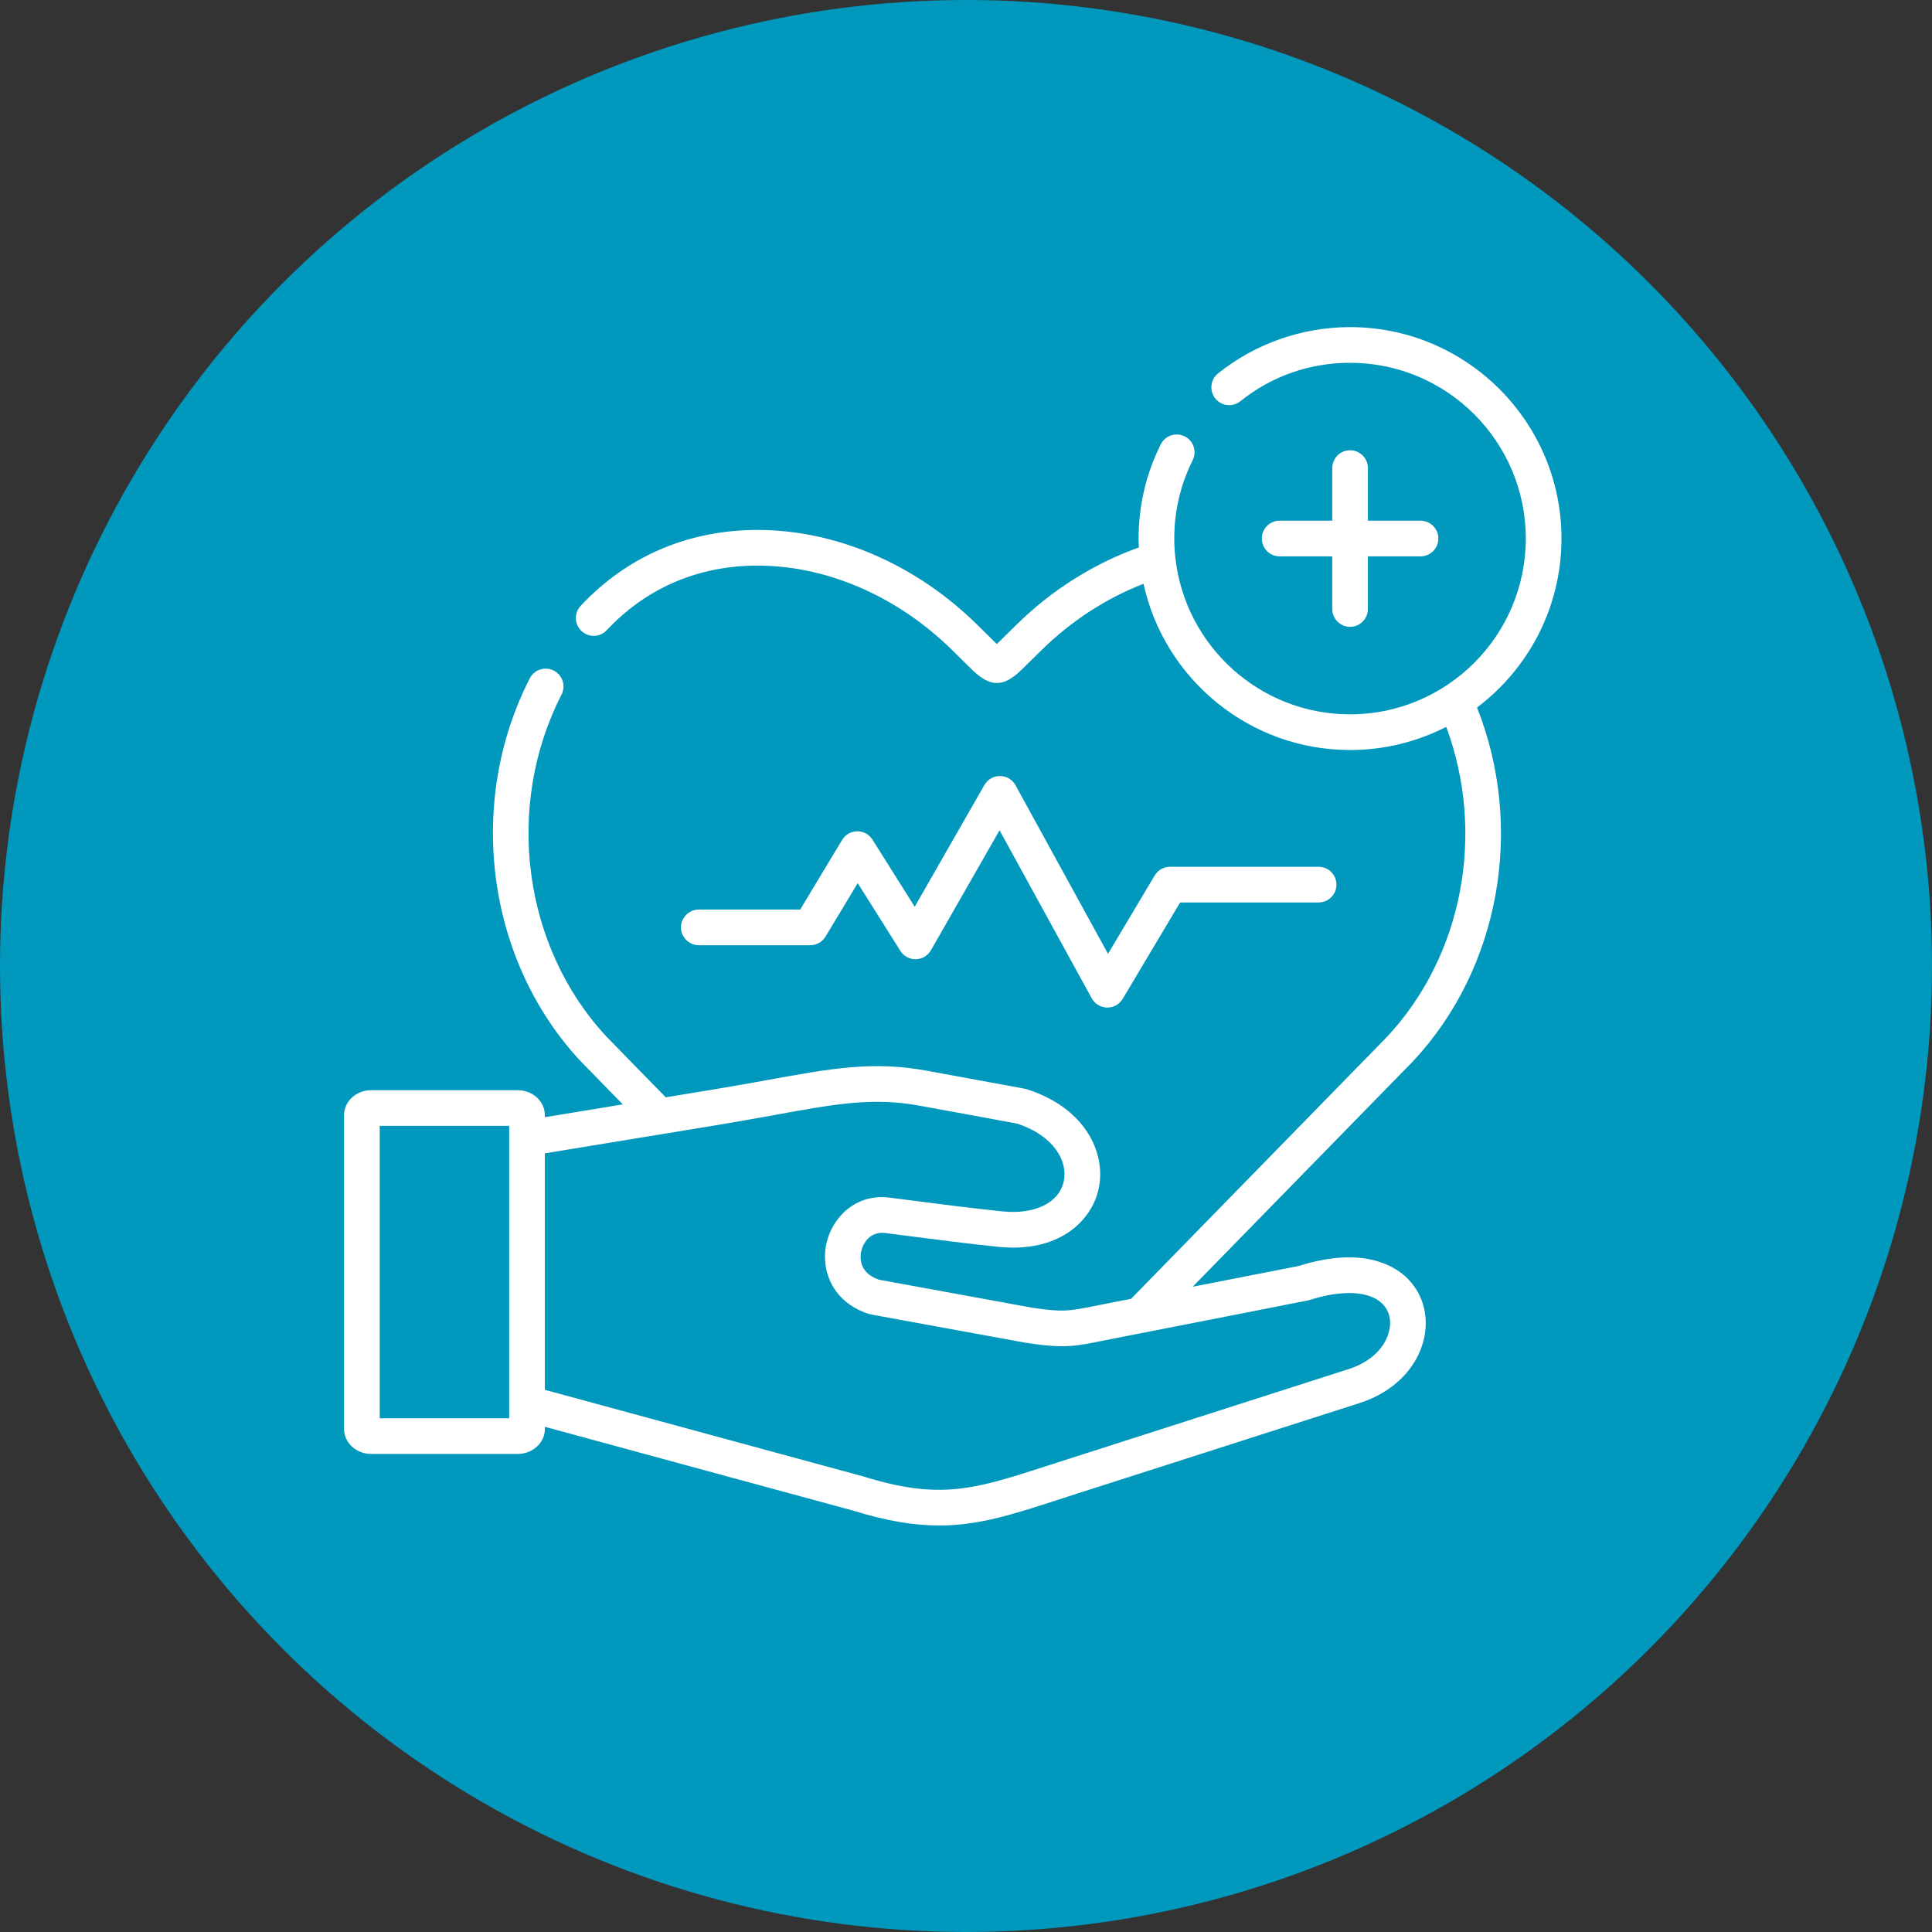 <svg xmlns="http://www.w3.org/2000/svg" width="73" height="73" viewBox="0 0 73 73" fill="none"><rect x="0" y="0" width="73" height="73" fill="#333333" stroke="none"/><circle cx="36.5" cy="36.5" r="36.5" fill="#0198BD"></circle><g clip-path="url(#clip0_2927_665)"><path d="M30.616 35.715C30.852 35.715 31.071 35.591 31.193 35.388L32.409 33.369L34.02 35.929C34.145 36.129 34.366 36.248 34.604 36.244C34.84 36.239 35.057 36.11 35.175 35.905L37.768 31.373L41.251 37.721C41.367 37.933 41.588 38.066 41.83 38.07C41.834 38.07 41.838 38.071 41.842 38.071C42.079 38.071 42.299 37.946 42.421 37.741L44.591 34.099H49.823C50.195 34.099 50.497 33.797 50.497 33.425C50.497 33.053 50.195 32.751 49.823 32.751H44.208C43.97 32.751 43.75 32.876 43.629 33.08L41.866 36.04L38.371 29.671C38.254 29.457 38.03 29.323 37.786 29.321C37.784 29.321 37.782 29.321 37.78 29.321C37.539 29.321 37.316 29.451 37.196 29.66L34.562 34.261L32.966 31.725C32.843 31.529 32.627 31.41 32.396 31.41C32.394 31.41 32.392 31.41 32.389 31.41C32.155 31.412 31.939 31.536 31.819 31.736L30.235 34.367H26.405C26.033 34.367 25.731 34.669 25.731 35.041C25.731 35.413 26.033 35.715 26.405 35.715H30.616Z" fill="white"></path><path d="M51.012 17.013C50.64 17.013 50.339 17.315 50.339 17.687V19.674H48.351C47.979 19.674 47.677 19.976 47.677 20.348C47.677 20.72 47.979 21.022 48.351 21.022H50.339V23.01C50.339 23.382 50.64 23.684 51.012 23.684C51.385 23.684 51.686 23.382 51.686 23.01V21.022H53.674C54.046 21.022 54.348 20.72 54.348 20.348C54.348 19.976 54.046 19.674 53.674 19.674H51.686V17.687C51.686 17.315 51.385 17.013 51.012 17.013Z" fill="white"></path><path d="M53.39 40.1C56.673 36.59 57.614 31.283 55.809 26.733C57.746 25.274 59 22.955 59 20.348C59 15.944 55.417 12.36 51.013 12.36C49.203 12.36 47.432 12.981 46.024 14.109C45.733 14.341 45.687 14.765 45.919 15.056C46.152 15.346 46.576 15.393 46.866 15.161C48.053 14.21 49.487 13.708 51.012 13.708C54.674 13.708 57.652 16.687 57.652 20.348C57.652 24.011 54.674 26.991 51.012 26.991C47.603 26.991 44.788 24.409 44.414 21.098C44.413 21.091 44.412 21.083 44.411 21.075C44.385 20.836 44.37 20.594 44.37 20.348C44.37 19.308 44.604 18.314 45.064 17.392C45.231 17.059 45.096 16.654 44.763 16.488C44.43 16.322 44.026 16.456 43.859 16.789C43.304 17.9 43.022 19.097 43.022 20.348C43.022 20.461 43.025 20.574 43.03 20.686C41.328 21.294 39.74 22.294 38.409 23.603L37.665 24.335C37.661 24.332 37.658 24.329 37.655 24.326L36.922 23.604C34.553 21.268 31.452 19.963 28.413 20.026C25.883 20.078 23.645 21.069 21.941 22.891C21.687 23.163 21.701 23.59 21.973 23.844C22.246 24.097 22.672 24.084 22.926 23.812C24.376 22.261 26.282 21.417 28.44 21.373C31.118 21.319 33.864 22.482 35.977 24.564L36.71 25.286C37.064 25.635 37.365 25.808 37.666 25.808C37.965 25.808 38.262 25.637 38.61 25.296L39.355 24.564C40.474 23.464 41.794 22.607 43.207 22.058C43.992 25.645 47.193 28.339 51.012 28.339C52.32 28.339 53.555 28.023 54.645 27.463C56.139 31.479 55.281 36.1 52.411 39.173L42.737 49.075L41.937 49.231C41.743 49.269 41.571 49.303 41.415 49.335C40.4 49.54 40.157 49.589 38.968 49.406L33.205 48.352C32.42 48.08 32.499 47.455 32.543 47.267C32.612 46.975 32.883 46.504 33.466 46.592C33.472 46.593 33.477 46.593 33.483 46.594C33.742 46.628 34.021 46.664 34.312 46.7C35.403 46.842 36.64 47.001 37.738 47.113C39.984 47.34 41.254 46.161 41.518 44.891C41.787 43.596 41.049 41.875 38.794 41.155C38.767 41.147 38.739 41.14 38.711 41.135L34.999 40.454C32.985 40.084 31.418 40.369 29.046 40.8C28.419 40.914 27.707 41.043 26.915 41.173L25.156 41.462L24.614 40.908L22.921 39.174C19.755 35.781 19.054 30.466 21.217 26.246C21.387 25.915 21.256 25.509 20.925 25.339C20.594 25.169 20.188 25.3 20.018 25.631C17.599 30.35 18.39 36.299 21.941 40.1C21.945 40.103 21.948 40.107 21.951 40.11L23.532 41.729L20.587 42.213V42.136C20.587 41.616 20.128 41.193 19.564 41.193H14.021C13.458 41.193 13 41.616 13 42.136V53.993C13 54.513 13.458 54.936 14.021 54.936H19.564C20.129 54.936 20.588 54.513 20.588 53.993V53.911L26.647 55.56L32.241 57.08C33.518 57.476 34.546 57.64 35.485 57.64C36.971 57.64 38.233 57.232 39.901 56.693C40.049 56.645 40.201 56.596 40.357 56.545L51.38 53.011C52.658 52.601 53.567 51.681 53.812 50.55C54.001 49.673 53.737 48.807 53.105 48.233C52.592 47.769 51.388 47.102 49.068 47.836L45.066 48.619L53.38 40.11C53.384 40.107 53.387 40.103 53.39 40.1ZM14.348 53.589V42.541H19.24V43.004C19.24 43.005 19.24 43.006 19.24 43.008V53.029C19.24 53.03 19.24 53.031 19.24 53.031V53.589H14.348ZM49.441 49.132C50.684 48.733 51.689 48.769 52.2 49.231C52.475 49.481 52.583 49.858 52.494 50.264C52.352 50.919 51.782 51.467 50.969 51.727L39.945 55.263C39.788 55.313 39.635 55.362 39.486 55.411C36.849 56.263 35.526 56.691 32.629 55.79C32.622 55.787 32.614 55.785 32.606 55.783L20.587 52.514V43.579L27.133 42.504C27.936 42.372 28.654 42.241 29.288 42.126C31.592 41.707 32.984 41.454 34.756 41.78L38.424 42.453C39.854 42.922 40.347 43.901 40.198 44.617C40.027 45.444 39.114 45.898 37.874 45.772C36.794 45.662 35.567 45.504 34.484 45.364C34.195 45.327 33.917 45.291 33.66 45.258C32.371 45.068 31.463 45.969 31.231 46.96C31.182 47.171 31.162 47.396 31.176 47.622C31.226 48.442 31.715 49.291 32.833 49.648C32.861 49.657 33.233 49.726 33.233 49.726L38.736 50.733C38.741 50.733 38.747 50.734 38.754 50.735C39.889 50.912 40.381 50.897 41.077 50.774C41.26 50.742 42.003 50.591 42.195 50.554L43.408 50.317C43.408 50.317 49.416 49.14 49.441 49.132Z" fill="white"></path></g><defs><clipPath id="clip0_2927_665"><rect width="46" height="46" fill="white" transform="translate(13 12)"></rect></clipPath></defs></svg>